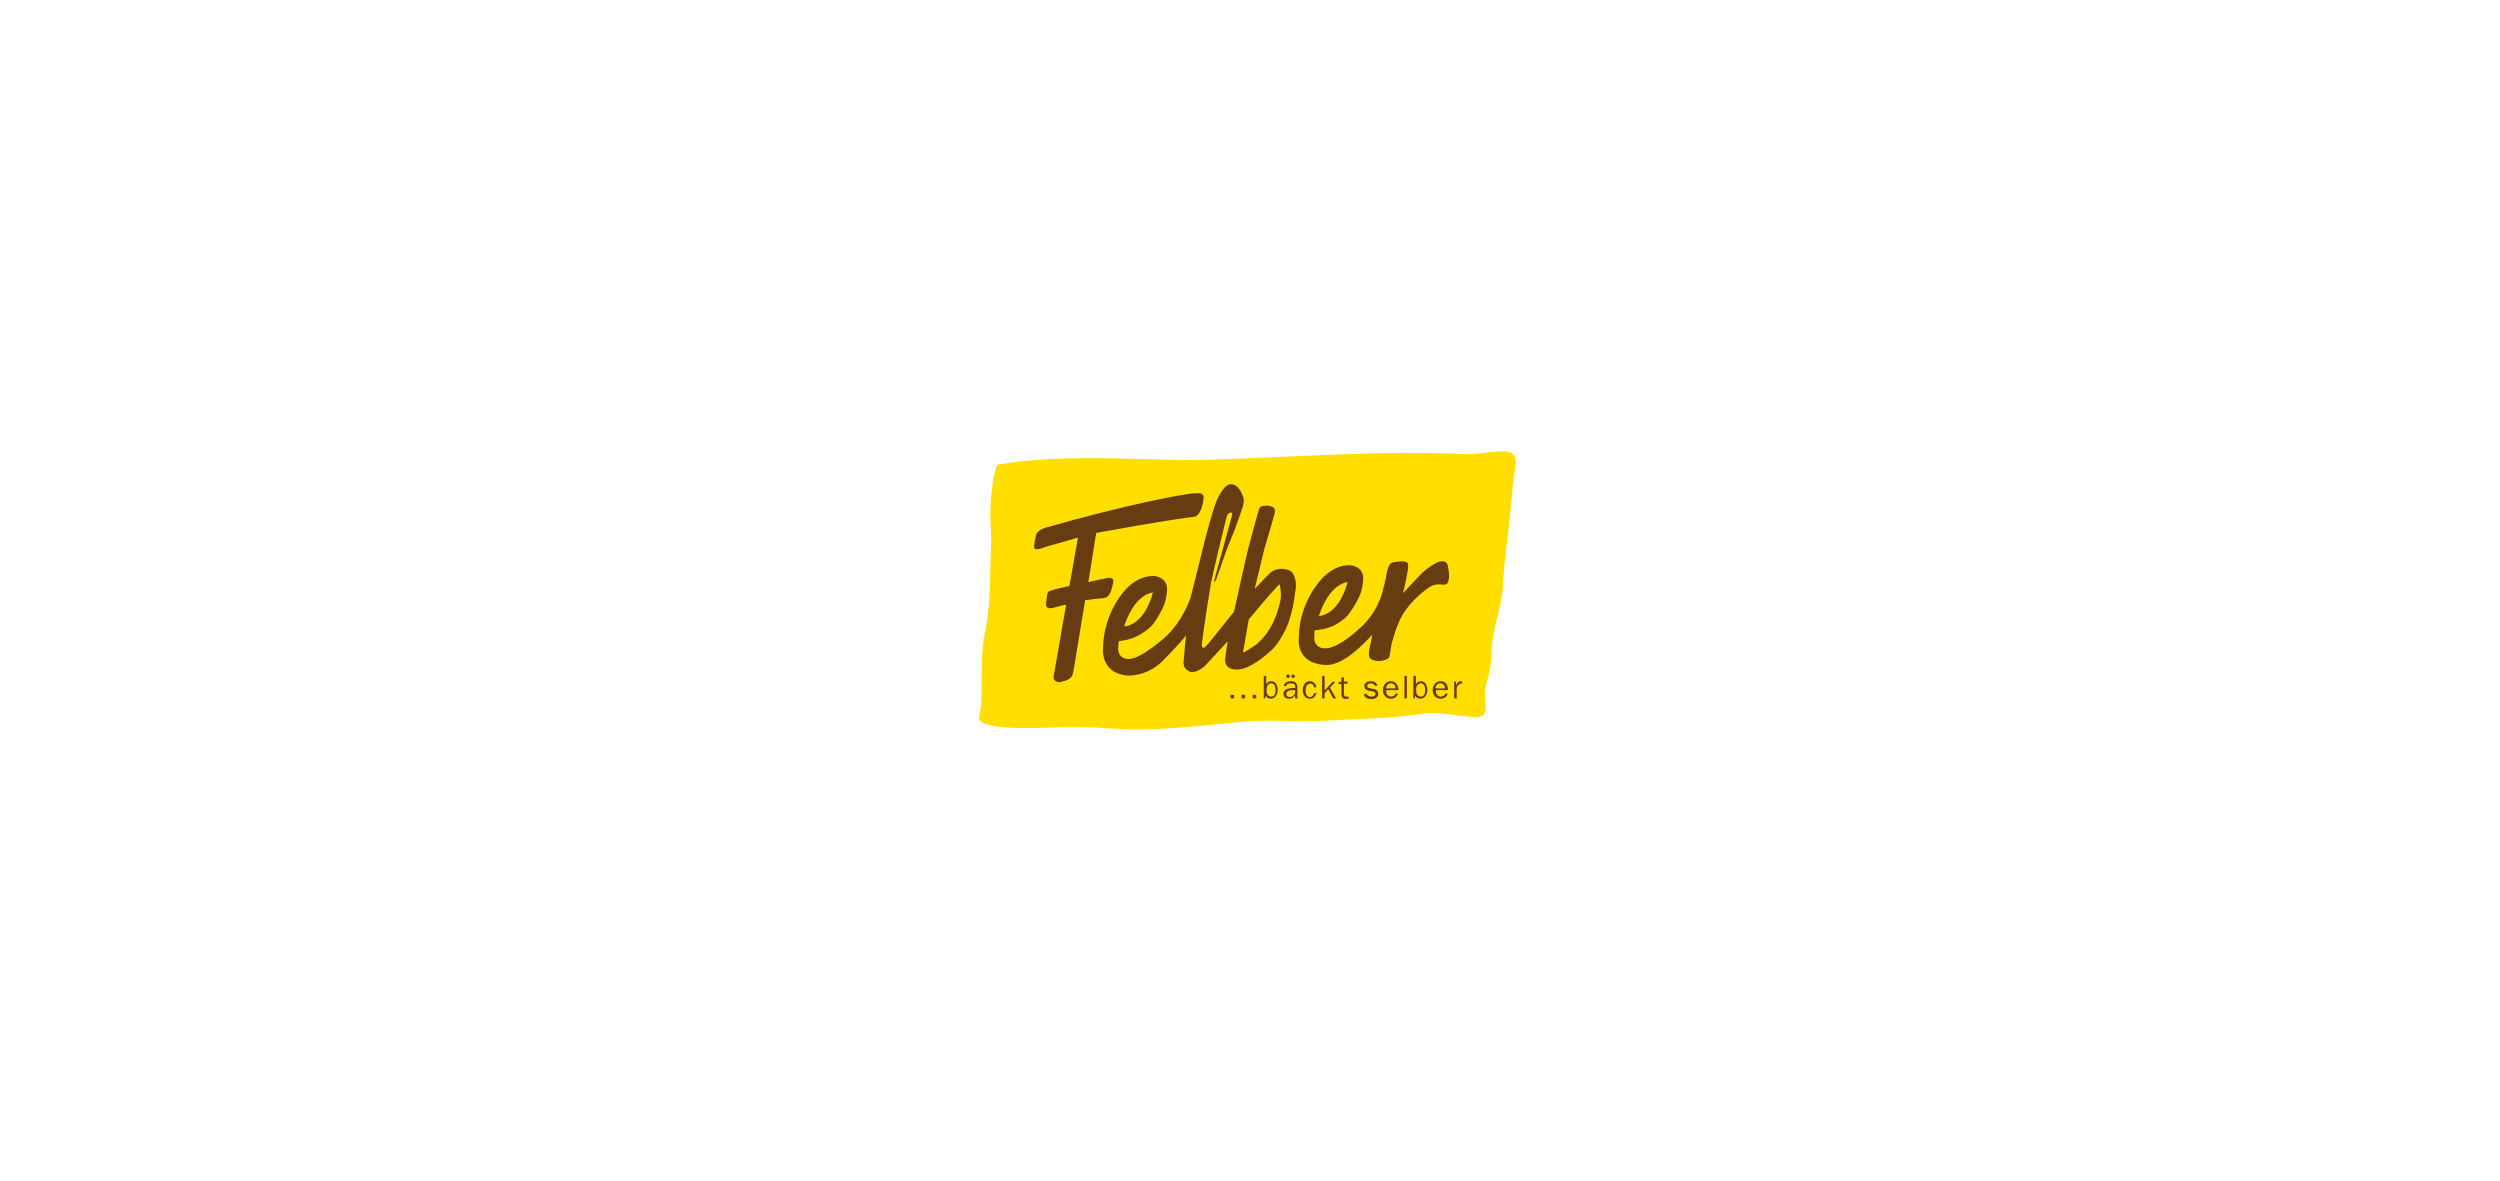 <svg width="360" height="170" viewBox="0 0 360 170" fill="none" xmlns="http://www.w3.org/2000/svg">
<path d="M217.959 65.517C217.495 64.95 216.464 65.001 215.794 65.001C214.66 65.053 213.577 65.259 212.443 65.362C211.258 65.465 210.021 65.362 208.835 65.311C203.835 65.156 198.784 65.207 193.784 65.414C188.784 65.568 183.784 65.826 178.784 66.032C176.309 66.135 173.784 66.238 171.309 66.238C168.835 66.238 166.309 66.135 163.835 66.084C157.186 65.929 150.485 65.774 143.938 66.857H143.887C143.835 66.857 143.835 66.857 143.784 66.908C143.474 67.063 143.371 67.475 143.32 67.785C143.113 68.506 142.959 69.228 142.907 69.95C142.649 71.805 142.546 73.609 142.649 75.465C142.701 76.651 142.753 77.888 142.701 79.073C142.649 80.311 142.598 81.548 142.598 82.785C142.546 85.259 142.443 87.785 141.979 90.259C141.773 91.445 141.515 92.63 141.464 93.867C141.361 95.104 141.361 96.341 141.361 97.527C141.361 98.764 141.361 100.001 141.309 101.238C141.309 101.651 141.258 102.012 141.155 102.424C141.103 102.785 141 103.094 141 103.455C141 103.867 141.412 104.073 141.722 104.176C142.237 104.383 142.856 104.486 143.423 104.589C144.814 104.795 146.258 104.847 147.649 104.847C149.454 104.847 151.206 104.743 153.01 104.692C155.33 104.64 157.649 104.743 159.969 104.898C164.711 105.259 169.557 104.847 174.299 104.383C176.515 104.176 178.732 103.919 180.948 103.816C183.113 103.713 185.278 103.867 187.495 103.867C189.814 103.867 192.134 103.713 194.454 103.609C196.773 103.506 199.093 103.403 201.412 103.197C202.546 103.094 203.68 102.939 204.814 102.785C206 102.579 207.134 102.682 208.32 102.836C209.093 102.939 209.814 102.991 210.588 103.094C211.309 103.197 212.031 103.3 212.804 103.249C213.268 103.197 213.68 103.042 213.835 102.579C214.041 101.96 213.938 101.187 213.887 100.517C213.887 100.207 213.835 99.898 213.835 99.589C213.835 99.073 213.99 98.558 214.144 98.094C214.402 97.011 214.66 95.981 214.763 94.847C214.814 94.28 214.814 93.764 214.814 93.197C214.866 92.579 214.969 91.96 215.072 91.341C215.278 90.207 215.588 89.073 215.845 87.939C216.103 86.857 216.309 85.723 216.412 84.64C216.515 83.455 216.515 82.218 216.67 81.032C216.928 78.558 217.289 76.135 217.495 73.661C217.701 71.445 217.856 69.177 218.268 66.96C218.268 66.496 218.32 65.929 217.959 65.517Z" fill="#FFDE00"/>
<path d="M208.475 81.445C208.32 80.774 207.753 80.826 207.753 80.826C206.928 80.671 205.021 82.269 204.763 82.527C204.66 82.63 202.547 84.847 202.134 85.31C202.083 85.362 202.031 85.362 202.031 85.31C202.341 84.434 202.65 82.527 202.701 82.269C202.753 81.96 202.804 81.548 202.753 81.29C202.701 81.084 202.753 80.981 202.341 80.877C201.98 80.774 201.155 80.877 200.588 80.981C200.021 81.084 199.815 81.96 199.712 82.372C199.66 82.733 199.351 84.331 199.248 84.537C199.248 84.537 198.784 87.527 196.31 90.001C196.31 90.001 196.206 90.104 196.103 90.207C195.949 90.362 195.639 90.62 195.639 90.62C194.505 91.651 192.237 93.506 190.639 93.352C190.639 93.352 189.299 93.352 189.248 91.857L189.299 90.774C189.505 90.774 191.413 90.568 192.495 89.847C193.681 89.125 193.835 88.867 194.351 88.249C194.815 87.63 195.897 85.929 196.103 84.795C196.31 83.661 196.774 81.96 194.763 81.445C194.763 81.445 191.928 80.774 189.402 84.537C189.402 84.537 187.083 87.475 187.031 91.754C187.031 91.754 186.464 95.31 190.485 95.723C191.722 95.877 193.526 95.62 196.98 92.063C196.98 92.063 197.392 91.651 197.495 91.496C197.495 91.496 197.598 91.445 197.598 91.496C197.495 92.115 197.289 92.888 197.186 93.506C196.98 94.692 197.341 94.847 197.341 94.847C198.371 95.517 199.454 95.053 199.866 94.847C200.227 94.64 200.176 93.455 200.485 92.372C200.794 91.29 201.155 90.001 201.928 88.609C203.114 86.496 205.485 84.795 205.485 84.795C207.083 83.558 208.011 84.589 208.423 83.97C208.835 83.403 208.629 82.115 208.475 81.445ZM189.918 88.713C190.021 88.403 191.258 84.279 194.042 83.816C193.99 84.125 192.908 88.403 189.918 88.713C189.918 88.713 189.969 88.713 189.918 88.713ZM186.155 82.527C185.846 82.011 184.815 81.908 184.505 81.908C184.196 81.908 183.578 82.011 183.217 82.269C182.804 82.475 181 84.486 180.743 84.743H180.691C180.794 84.279 181.877 79.898 182.031 79.176C182.237 78.455 183.423 74.486 183.526 74.022C183.629 73.558 183.578 73.403 183.526 73.249C183.475 73.094 183.217 72.939 182.753 72.836C182.289 72.733 181.567 72.888 181.464 73.042C181.31 73.249 181.155 73.816 181.155 73.816C181.155 73.816 180.176 77.321 179.763 78.919C179.351 80.517 177.908 87.166 177.908 87.166L177.701 88.094C177.701 88.094 177.701 88.145 177.65 88.145C177.392 88.455 175.021 91.445 174.299 92.321C173.475 93.3 173.371 93.3 173.268 93.3C173.165 93.3 173.062 92.991 173.062 92.991C173.062 92.063 174.196 85.104 174.299 84.434C174.454 83.249 176.464 75.053 176.619 74.486C176.773 73.919 177.134 73.816 177.134 73.816C177.598 73.713 177.392 74.279 177.392 74.279L174.815 83.713V83.764C174.866 83.764 175.021 83.816 175.176 83.3C175.691 81.96 176.619 79.022 177.186 77.785C177.856 76.238 178.578 74.125 178.784 73.506C179.299 72.115 179.042 71.651 179.042 71.651C178.423 69.692 177.392 69.743 177.392 69.743C176.516 69.589 175.846 70.826 175.382 71.702C174.969 72.424 173.887 76.032 172.804 80.62C172.65 81.238 171.567 85.568 171.464 85.981C171.31 86.445 170.33 89.279 168.062 91.496C168.062 91.496 164.248 95.053 162.392 94.898C162.392 94.898 161.052 94.898 161 93.403L161.103 92.321C161.31 92.321 163.011 92.115 164.145 91.393C165.33 90.671 165.588 90.413 166.103 89.795C166.567 89.176 167.65 87.475 167.856 86.341C168.062 85.207 168.526 83.506 166.516 82.991C166.516 82.991 163.681 82.321 161.155 86.084C161.155 86.084 158.887 89.073 158.835 93.352C158.835 93.352 158.423 96.857 162.237 97.269C162.237 97.269 165.072 97.579 167.547 95.053C169.815 92.733 170.691 91.651 170.794 91.496C170.743 91.805 170.485 94.64 170.433 95.259C170.33 96.496 171.464 96.754 171.464 96.754C172.237 96.908 173.268 96.135 173.475 95.929C173.681 95.723 176.31 92.836 176.722 92.424H176.773C176.67 93.145 176.413 94.898 176.413 94.898C176.361 96.702 178.371 96.393 178.371 96.393C180.021 96.29 182.083 94.537 183.062 93.661C184.093 92.733 184.866 91.135 184.866 91.135C185.794 89.589 186.31 87.011 186.464 85.517C186.825 83.97 186.464 83.094 186.155 82.527ZM161.877 90.207C161.98 89.898 163.217 85.774 166 85.31C166 85.31 166 85.31 166 85.362C165.949 85.671 164.866 89.898 161.877 90.207ZM184.248 84.125C184.299 84.279 184.609 85.31 184.351 86.599C184.042 87.991 183.32 90.723 180.949 92.785C180.949 92.785 179.351 93.867 179.042 93.97H178.99L179.815 89.228C179.815 89.228 179.815 89.176 179.866 89.125C180.072 88.919 181.413 87.321 181.877 86.754C182.289 86.238 183.99 84.331 184.248 84.125ZM159.763 83.197C159.505 83.197 156.722 83.816 156.722 83.816L156.773 83.506C156.773 83.506 157.856 76.702 157.856 76.754C158.268 76.651 158.681 76.599 158.938 76.548C159.918 76.393 167.804 74.898 171.877 74.434C172.959 74.331 173.268 72.372 173.32 71.651C173.371 70.877 172.392 71.032 172.392 71.032C171.258 70.877 161.516 72.836 150.588 75.981C149.351 76.341 149.196 77.011 149.196 77.011C149.196 77.011 148.835 78.455 148.938 78.919C149.042 79.383 150.536 78.764 150.536 78.764C150.536 78.764 154.712 77.579 155.176 77.424H155.227L154.042 84.125L153.99 84.383L152.856 84.64C151.413 84.95 151.103 85.156 151.052 85.156C150.846 85.207 150.794 85.517 150.639 86.805C150.485 88.042 151.773 87.475 152.444 87.321L153.526 87.063C153.526 87.063 151.773 97.115 151.722 97.424C151.619 98.145 152.495 98.249 152.495 98.249C154.196 97.939 154.402 97.475 154.557 96.754C154.557 96.702 156.258 86.445 156.258 86.445C157.701 86.187 158.835 86.187 159.145 86.084C160.072 85.826 160.279 83.919 160.33 83.609C160.382 83.352 159.918 83.197 159.763 83.197Z" fill="#683C11"/>
<path d="M177.701 100.568H177.186V100.053H177.701V100.568ZM179.299 100.568H178.783V100.053H179.299V100.568ZM180.897 100.568H180.381V100.053H180.897V100.568Z" fill="#683C11"/>
<path d="M182.185 100.568H181.979V97.321H182.339V98.558C182.494 98.249 182.7 98.094 183.061 98.094C183.37 98.094 183.628 98.249 183.783 98.506C183.937 98.764 183.989 99.073 183.989 99.331C183.989 99.95 183.68 100.62 182.958 100.62C182.649 100.62 182.339 100.414 182.236 100.156L182.185 100.568ZM182.391 99.589C182.391 99.743 182.442 99.95 182.546 100.053C182.649 100.207 182.855 100.31 183.061 100.31C183.576 100.31 183.68 99.795 183.68 99.383C183.68 98.97 183.576 98.403 183.061 98.403C182.7 98.403 182.391 98.764 182.391 99.125V99.589Z" fill="#683C11"/>
<path d="M186.515 99.073V98.97C186.515 98.558 186.309 98.403 185.897 98.403C185.588 98.403 185.278 98.506 185.227 98.816L184.866 98.764C184.918 98.249 185.485 98.094 185.897 98.094C186.155 98.094 186.464 98.145 186.619 98.352C186.825 98.558 186.825 98.867 186.825 99.125V100.053C186.825 100.207 186.825 100.413 186.876 100.568H186.515L186.464 100.104C186.309 100.465 186 100.62 185.639 100.62C185.175 100.62 184.814 100.362 184.814 99.898C184.814 99.589 185.021 99.331 185.278 99.228C185.536 99.125 185.897 99.073 186.206 99.073H186.515ZM186.515 99.382H186.206C185.845 99.382 185.227 99.434 185.227 99.95C185.227 100.259 185.485 100.362 185.742 100.362C186.206 100.362 186.515 99.95 186.515 99.537V99.382ZM185.485 97.63C185.33 97.63 185.227 97.527 185.227 97.372C185.227 97.218 185.33 97.115 185.485 97.115C185.588 97.115 185.742 97.218 185.742 97.372C185.742 97.527 185.639 97.63 185.485 97.63ZM186.206 97.63C186.052 97.63 185.948 97.527 185.948 97.372C185.948 97.218 186.052 97.115 186.206 97.115C186.309 97.115 186.464 97.218 186.464 97.372C186.464 97.527 186.361 97.63 186.206 97.63Z" fill="#683C11"/>
<path d="M189.556 99.795C189.453 100.31 189.144 100.62 188.629 100.62C187.907 100.62 187.598 100.001 187.598 99.383C187.598 98.764 187.907 98.094 188.629 98.094C189.144 98.094 189.453 98.455 189.556 98.919L189.247 99.022C189.196 98.713 189.041 98.455 188.68 98.455C188.165 98.455 188.01 98.97 188.01 99.383C188.01 99.795 188.113 100.362 188.629 100.362C188.989 100.362 189.144 100.104 189.247 99.795H189.556Z" fill="#683C11"/>
<path d="M191.979 100.568L191.257 99.228L190.742 99.847V100.568H190.381V97.321H190.742V99.434L191.876 98.197H192.288L191.515 99.022L192.391 100.568H191.979Z" fill="#683C11"/>
<path d="M194.197 100.62L193.836 100.671C193.321 100.671 193.166 100.362 193.166 99.898V98.506H192.754V98.197H193.166V97.578L193.527 97.527V98.145H194.043V98.455H193.527V99.898C193.527 100.156 193.63 100.31 193.888 100.31H194.197V100.62Z" fill="#683C11"/>
<path d="M196.774 99.847C196.825 100.156 197.238 100.31 197.495 100.31C197.753 100.31 198.062 100.207 198.062 99.898C198.062 99.64 197.805 99.589 197.598 99.537L197.186 99.486C196.825 99.434 196.464 99.228 196.464 98.816C196.464 98.3 196.928 98.094 197.392 98.094C197.805 98.094 198.217 98.249 198.372 98.713L198.011 98.764C197.908 98.506 197.65 98.403 197.392 98.403C197.186 98.403 196.877 98.506 196.877 98.764C196.877 99.022 197.083 99.073 197.289 99.125L197.65 99.177C197.805 99.228 198.011 99.228 198.165 99.331C198.372 99.486 198.475 99.64 198.475 99.898C198.475 100.465 197.959 100.671 197.444 100.671C196.98 100.671 196.516 100.465 196.361 100.001L196.774 99.847Z" fill="#683C11"/>
<path d="M201.309 99.898C201.155 100.362 200.742 100.62 200.279 100.62C199.557 100.62 199.145 100.053 199.145 99.383C199.145 98.713 199.557 98.094 200.279 98.094C201.052 98.094 201.361 98.713 201.361 99.383H199.608C199.608 99.589 199.608 99.743 199.712 99.95C199.815 100.156 200.072 100.31 200.33 100.31C200.639 100.31 200.897 100.104 201 99.847L201.309 99.898ZM200.949 99.125C200.949 98.713 200.742 98.403 200.279 98.403C199.866 98.403 199.608 98.764 199.608 99.125H200.949Z" fill="#683C11"/>
<path d="M202.236 100.568V97.321H202.597V100.568H202.236Z" fill="#683C11"/>
<path d="M203.732 100.568H203.525V97.321H203.886V98.558C204.041 98.249 204.247 98.094 204.608 98.094C204.917 98.094 205.175 98.249 205.33 98.506C205.484 98.764 205.536 99.073 205.536 99.331C205.536 99.95 205.226 100.62 204.505 100.62C204.195 100.62 203.886 100.414 203.783 100.156L203.732 100.568ZM203.938 99.589C203.938 99.743 203.989 99.95 204.092 100.053C204.195 100.207 204.402 100.31 204.608 100.31C205.123 100.31 205.226 99.795 205.226 99.383C205.226 98.97 205.123 98.403 204.608 98.403C204.247 98.403 203.938 98.764 203.938 99.125V99.589Z" fill="#683C11"/>
<path d="M208.474 99.898C208.319 100.362 207.907 100.62 207.443 100.62C206.721 100.62 206.309 100.053 206.309 99.383C206.309 98.713 206.721 98.094 207.443 98.094C208.216 98.094 208.525 98.713 208.525 99.383H206.773C206.773 99.589 206.773 99.743 206.876 99.95C206.979 100.156 207.236 100.31 207.494 100.31C207.803 100.31 208.061 100.104 208.164 99.847L208.474 99.898ZM208.061 99.125C208.061 98.713 207.855 98.403 207.391 98.403C206.979 98.403 206.721 98.764 206.721 99.125H208.061Z" fill="#683C11"/>
<path d="M209.66 98.145V98.713C209.763 98.403 209.969 98.094 210.382 98.094H210.536V98.455H210.485C210.176 98.455 210.021 98.609 209.866 98.816C209.763 98.97 209.763 99.125 209.763 99.331V100.568H209.402V98.145H209.66Z" fill="#683C11"/>
</svg>

